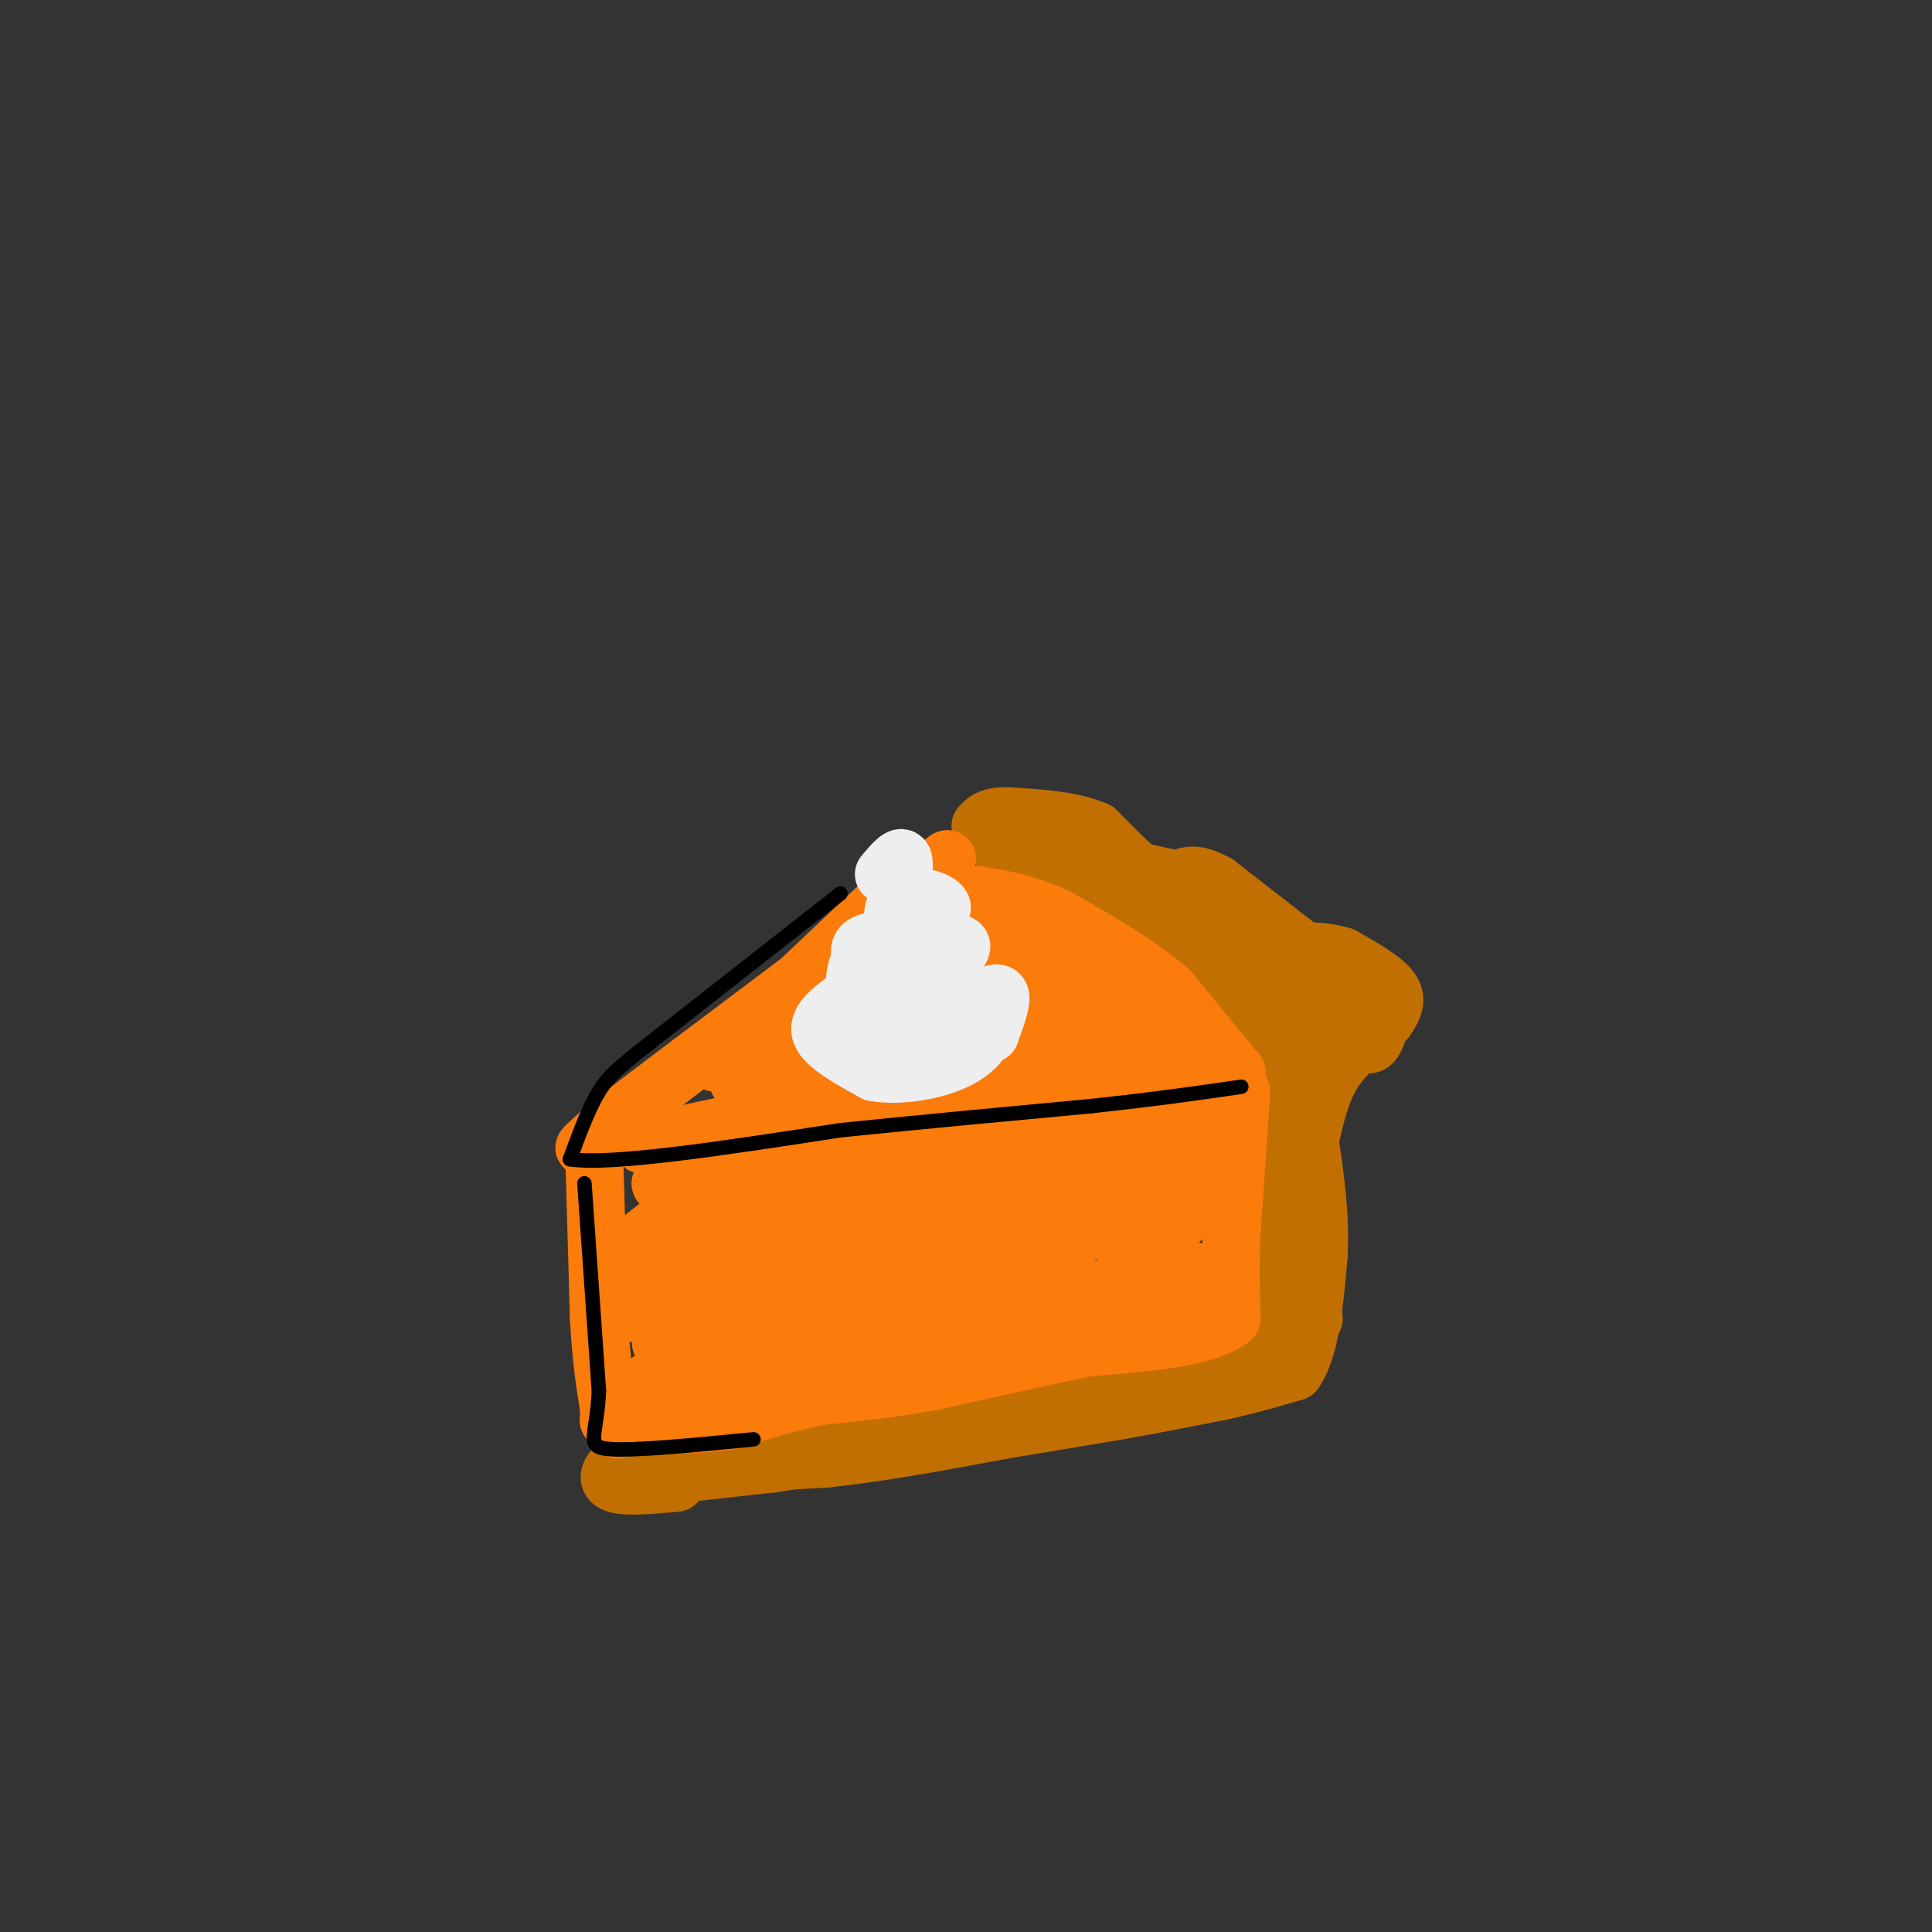 <svg viewBox='0 0 400 400' version='1.1' xmlns='http://www.w3.org/2000/svg' xmlns:xlink='http://www.w3.org/1999/xlink'><rect x="0" y="0" width="400" height="400" fill="#333333" stroke="none"/><g fill='none' stroke='rgb(194,111,1)' stroke-width='12' stroke-linecap='round' stroke-linejoin='round'><path d='M135,304c0.000,0.000 36.000,-2.000 36,-2'/><path d='M171,302c12.167,-1.333 24.583,-3.667 37,-6'/><path d='M208,296c10.167,-1.667 17.083,-2.833 24,-4'/><path d='M232,292c7.500,-1.333 14.250,-2.667 21,-4'/><path d='M253,288c6.000,-1.333 10.500,-2.667 15,-4'/><path d='M268,284c3.333,-4.667 4.167,-14.333 5,-24'/><path d='M273,260c0.500,-8.167 -0.750,-16.583 -2,-25'/><path d='M271,235c-0.044,-6.422 0.844,-9.978 3,-13c2.156,-3.022 5.578,-5.511 9,-8'/><path d='M283,214c1.667,-1.333 1.333,-0.667 1,0'/><path d='M284,214c-1.400,1.111 -5.400,3.889 -8,8c-2.600,4.111 -3.800,9.556 -5,15'/><path d='M271,237c-0.833,7.333 -0.417,18.167 0,29'/><path d='M271,266c0.167,6.000 0.583,6.500 1,7'/><path d='M281,215c1.083,0.833 2.167,1.667 3,1c0.833,-0.667 1.417,-2.833 2,-5'/><path d='M286,211c-0.800,-1.889 -3.800,-4.111 -8,-2c-4.200,2.111 -9.600,8.556 -15,15'/><path d='M263,224c-3.000,9.167 -3.000,24.583 -3,40'/><path d='M260,264c-0.167,9.000 0.917,11.500 2,14'/><path d='M262,274c0.000,0.000 -59.000,18.000 -59,18'/><path d='M203,292c-16.333,4.167 -27.667,5.583 -39,7'/><path d='M164,299c-10.167,1.333 -16.083,1.167 -22,1'/><path d='M142,300c-5.667,0.500 -8.833,1.250 -12,2'/><path d='M130,302c-3.111,1.422 -4.889,3.978 -3,5c1.889,1.022 7.444,0.511 13,0'/><path d='M142,305c0.000,0.000 18.000,-2.000 18,-2'/><path d='M160,303c5.667,-0.833 10.833,-1.917 16,-3'/><path d='M259,221c-2.333,-3.667 -4.667,-7.333 -8,-10c-3.333,-2.667 -7.667,-4.333 -12,-6'/><path d='M239,205c-5.333,-2.167 -12.667,-4.583 -20,-7'/><path d='M219,198c-4.167,-1.500 -4.583,-1.750 -5,-2'/><path d='M287,211c1.250,-1.917 2.500,-3.833 1,-6c-1.500,-2.167 -5.750,-4.583 -10,-7'/><path d='M278,198c-4.000,-1.333 -9.000,-1.167 -14,-1'/><path d='M264,197c-3.333,-0.833 -4.667,-2.417 -6,-4'/><path d='M270,197c0.000,0.000 -18.000,-14.000 -18,-14'/><path d='M252,183c-4.333,-2.500 -6.167,-1.750 -8,-1'/><path d='M244,182c-2.089,0.289 -3.311,1.511 -6,0c-2.689,-1.511 -6.844,-5.756 -11,-10'/><path d='M227,172c-4.833,-2.167 -11.417,-2.583 -18,-3'/><path d='M209,169c-4.000,-0.167 -5.000,0.917 -6,2'/><path d='M271,208c-7.546,4.238 -15.092,8.475 -19,6c-3.908,-2.475 -4.177,-11.663 -3,-16c1.177,-4.337 3.799,-3.822 4,-2c0.201,1.822 -2.018,4.952 -3,7c-0.982,2.048 -0.726,3.013 -4,-1c-3.274,-4.013 -10.078,-13.004 -11,-16c-0.922,-2.996 4.039,0.002 9,3'/><path d='M244,189c1.836,1.606 1.926,4.120 0,6c-1.926,1.880 -5.870,3.126 -9,3c-3.130,-0.126 -5.448,-1.622 -8,-5c-2.552,-3.378 -5.338,-8.637 -5,-11c0.338,-2.363 3.800,-1.832 7,0c3.200,1.832 6.139,4.963 5,8c-1.139,3.037 -6.356,5.980 -10,6c-3.644,0.020 -5.714,-2.884 -8,-6c-2.286,-3.116 -4.788,-6.443 -3,-9c1.788,-2.557 7.866,-4.342 11,-4c3.134,0.342 3.324,2.812 2,5c-1.324,2.188 -4.162,4.094 -7,6'/><path d='M219,188c-2.100,1.470 -3.852,2.147 -6,0c-2.148,-2.147 -4.694,-7.116 -5,-10c-0.306,-2.884 1.627,-3.681 3,-3c1.373,0.681 2.187,2.841 3,5'/><path d='M260,203c5.743,0.574 11.485,1.148 11,3c-0.485,1.852 -7.199,4.982 -11,5c-3.801,0.018 -4.689,-3.078 -5,-6c-0.311,-2.922 -0.045,-5.671 1,-7c1.045,-1.329 2.870,-1.237 4,0c1.130,1.237 1.565,3.618 2,6'/><path d='M227,182c-0.583,-1.500 -1.167,-3.000 0,-3c1.167,0.000 4.083,1.500 7,3'/><path d='M234,182c2.833,1.000 6.417,2.000 10,3'/><path d='M243,182c0.000,0.000 -9.000,-2.000 -9,-2'/><path d='M246,207c0.000,0.000 10.000,6.000 10,6'/></g>
<g fill='none' stroke='rgb(251,123,11)' stroke-width='12' stroke-linecap='round' stroke-linejoin='round'><path d='M257,226c0.000,0.000 -2.000,29.000 -2,29'/><path d='M255,255c-0.333,7.833 -0.167,12.917 0,18'/><path d='M255,273c-5.000,4.000 -17.500,5.000 -30,6'/><path d='M225,279c-10.333,2.167 -21.167,4.583 -32,7'/><path d='M193,286c-9.167,1.667 -16.083,2.333 -23,3'/><path d='M170,289c-6.833,1.333 -12.417,3.167 -18,5'/><path d='M152,294c-6.000,1.000 -12.000,1.000 -18,1'/><path d='M134,295c-4.000,0.333 -5.000,0.667 -6,1'/><path d='M123,238c0.000,0.000 1.000,35.000 1,35'/><path d='M124,273c0.500,8.833 1.250,13.417 2,18'/><path d='M126,291c0.333,3.500 0.167,3.250 0,3'/><path d='M252,224c0.000,0.000 -69.000,4.000 -69,4'/><path d='M183,228c-18.500,1.833 -30.250,4.417 -42,7'/><path d='M141,235c-8.333,1.500 -8.167,1.750 -8,2'/><path d='M244,265c2.311,-1.325 4.622,-2.650 3,-1c-1.622,1.650 -7.178,6.276 -14,10c-6.822,3.724 -14.911,6.544 -12,2c2.911,-4.544 16.822,-16.454 24,-24c7.178,-7.546 7.622,-10.727 7,-12c-0.622,-1.273 -2.311,-0.636 -4,0'/><path d='M248,240c-13.631,8.655 -45.708,30.292 -63,41c-17.292,10.708 -19.798,10.488 -10,1c9.798,-9.488 31.899,-28.244 54,-47'/><path d='M229,235c5.717,-6.703 -6.990,0.041 -25,13c-18.010,12.959 -41.322,32.133 -52,39c-10.678,6.867 -8.721,1.426 7,-11c15.721,-12.426 45.206,-31.836 51,-36c5.794,-4.164 -12.103,6.918 -30,18'/><path d='M180,258c-14.001,8.156 -34.005,19.547 -43,26c-8.995,6.453 -6.982,7.970 10,-4c16.982,-11.970 48.933,-37.425 43,-35c-5.933,2.425 -49.751,32.730 -53,33c-3.249,0.270 34.072,-29.494 42,-37c7.928,-7.506 -13.536,7.247 -35,22'/><path d='M144,263c-10.107,6.909 -17.874,13.183 -8,5c9.874,-8.183 37.389,-30.823 34,-31c-3.389,-0.177 -37.682,22.107 -42,24c-4.318,1.893 21.337,-16.606 26,-22c4.663,-5.394 -11.668,2.316 -16,5c-4.332,2.684 3.334,0.342 11,-2'/><path d='M149,242c10.583,-0.560 31.542,-0.958 43,-3c11.458,-2.042 13.417,-5.726 21,-7c7.583,-1.274 20.792,-0.137 34,1'/><path d='M247,233c-3.494,6.265 -29.227,21.426 -42,30c-12.773,8.574 -12.584,10.560 -7,9c5.584,-1.560 16.563,-6.667 21,-8c4.438,-1.333 2.334,1.107 -2,4c-4.334,2.893 -10.898,6.241 -16,8c-5.102,1.759 -8.744,1.931 -8,0c0.744,-1.931 5.872,-5.966 11,-10'/><path d='M256,222c0.000,0.000 -15.000,-14.000 -15,-14'/><path d='M241,208c-5.833,-4.500 -12.917,-8.750 -20,-13'/><path d='M221,195c-5.500,-3.000 -9.250,-4.000 -13,-5'/><path d='M256,222c0.000,0.000 -14.000,-17.000 -14,-17'/><path d='M242,205c-6.167,-5.333 -14.583,-10.167 -23,-15'/><path d='M219,190c-7.000,-3.333 -13.000,-4.167 -19,-5'/><path d='M200,185c-3.333,-0.833 -2.167,-0.417 -1,0'/><path d='M124,237c6.178,-5.422 12.356,-10.844 11,-10c-1.356,0.844 -10.244,7.956 -13,10c-2.756,2.044 0.622,-0.978 4,-4'/><path d='M126,233c7.500,-5.833 24.250,-18.417 41,-31'/><path d='M167,202c10.262,-8.060 15.417,-12.708 8,-6c-7.417,6.708 -27.405,24.774 -27,24c0.405,-0.774 21.202,-20.387 42,-40'/><path d='M190,180c0.319,-0.309 -19.884,18.917 -18,18c1.884,-0.917 25.853,-21.978 24,-20c-1.853,1.978 -29.530,26.994 -36,34c-6.470,7.006 8.265,-3.997 23,-15'/><path d='M183,197c9.861,-4.841 23.014,-9.442 23,-7c-0.014,2.442 -13.196,11.929 -26,20c-12.804,8.071 -25.231,14.727 -27,14c-1.769,-0.727 7.119,-8.838 19,-15c11.881,-6.162 26.755,-10.374 33,-12c6.245,-1.626 3.860,-0.664 4,0c0.140,0.664 2.804,1.031 0,4c-2.804,2.969 -11.077,8.541 -16,12c-4.923,3.459 -6.496,4.805 -11,6c-4.504,1.195 -11.939,2.238 -13,0c-1.061,-2.238 4.253,-7.756 16,-11c11.747,-3.244 29.928,-4.212 37,-4c7.072,0.212 3.036,1.606 -1,3'/><path d='M221,207c-2.506,2.489 -8.270,7.210 -14,10c-5.730,2.790 -11.426,3.648 -13,2c-1.574,-1.648 0.975,-5.801 10,-8c9.025,-2.199 24.525,-2.446 31,-2c6.475,0.446 3.926,1.583 0,4c-3.926,2.417 -9.230,6.115 -14,7c-4.770,0.885 -9.005,-1.042 -3,-3c6.005,-1.958 22.249,-3.948 26,-3c3.751,0.948 -4.990,4.832 -12,5c-7.010,0.168 -12.289,-3.381 -15,-6c-2.711,-2.619 -2.856,-4.310 -3,-6'/><path d='M214,207c4.624,1.094 17.683,6.830 21,10c3.317,3.170 -3.110,3.774 -10,5c-6.890,1.226 -14.244,3.074 -22,2c-7.756,-1.074 -15.915,-5.068 -19,-7c-3.085,-1.932 -1.097,-1.800 3,-3c4.097,-1.200 10.302,-3.730 17,-3c6.698,0.730 13.888,4.722 15,8c1.112,3.278 -3.854,5.844 -8,8c-4.146,2.156 -7.470,3.902 -13,5c-5.530,1.098 -13.265,1.549 -21,2'/></g>
<g fill='none' stroke='rgb(238,238,238)' stroke-width='12' stroke-linecap='round' stroke-linejoin='round'><path d='M175,207c-3.000,2.250 -6.000,4.500 -5,7c1.000,2.500 6.000,5.250 11,8'/><path d='M181,222c5.400,1.022 13.400,-0.422 18,-3c4.600,-2.578 5.800,-6.289 7,-10'/><path d='M206,209c0.429,-1.845 -2.000,-1.458 -2,-2c-0.000,-0.542 2.429,-2.012 3,-1c0.571,1.012 -0.714,4.506 -2,8'/><path d='M205,214c-5.738,2.131 -19.083,3.458 -24,2c-4.917,-1.458 -1.405,-5.702 2,-7c3.405,-1.298 6.702,0.351 10,2'/><path d='M193,211c1.667,0.167 0.833,-0.417 0,-1'/><path d='M190,197c-3.871,-0.576 -7.742,-1.152 -10,0c-2.258,1.152 -2.902,4.033 -3,6c-0.098,1.967 0.349,3.020 3,4c2.651,0.980 7.506,1.887 11,0c3.494,-1.887 5.627,-6.568 7,-9c1.373,-2.432 1.985,-2.616 -2,-3c-3.985,-0.384 -12.567,-0.967 -16,0c-3.433,0.967 -1.716,3.483 0,6'/><path d='M180,201c1.867,1.289 6.533,1.511 9,0c2.467,-1.511 2.733,-4.756 3,-8'/><path d='M190,193c-2.396,-0.623 -4.792,-1.245 -3,-2c1.792,-0.755 7.773,-1.641 8,-3c0.227,-1.359 -5.300,-3.189 -8,-2c-2.700,1.189 -2.573,5.397 -1,6c1.573,0.603 4.592,-2.399 5,-4c0.408,-1.601 -1.796,-1.800 -4,-2'/><path d='M187,186c-0.444,-2.222 0.444,-6.778 0,-8c-0.444,-1.222 -2.222,0.889 -4,3'/></g>
<g fill='none' stroke='rgb(0,0,0)' stroke-width='3' stroke-linecap='round' stroke-linejoin='round'><path d='M174,185c0.000,0.000 -37.000,29.000 -37,29'/><path d='M137,214c-8.378,6.556 -10.822,8.444 -13,12c-2.178,3.556 -4.089,8.778 -6,14'/><path d='M118,240c8.333,1.333 32.167,-2.333 56,-6'/><path d='M174,234c18.000,-1.833 35.000,-3.417 52,-5'/><path d='M226,229c13.833,-1.500 22.417,-2.750 31,-4'/><path d='M121,245c0.000,0.000 3.000,43.000 3,43'/><path d='M124,288c-0.422,9.444 -2.978,11.556 2,12c4.978,0.444 17.489,-0.778 30,-2'/></g>
</svg>